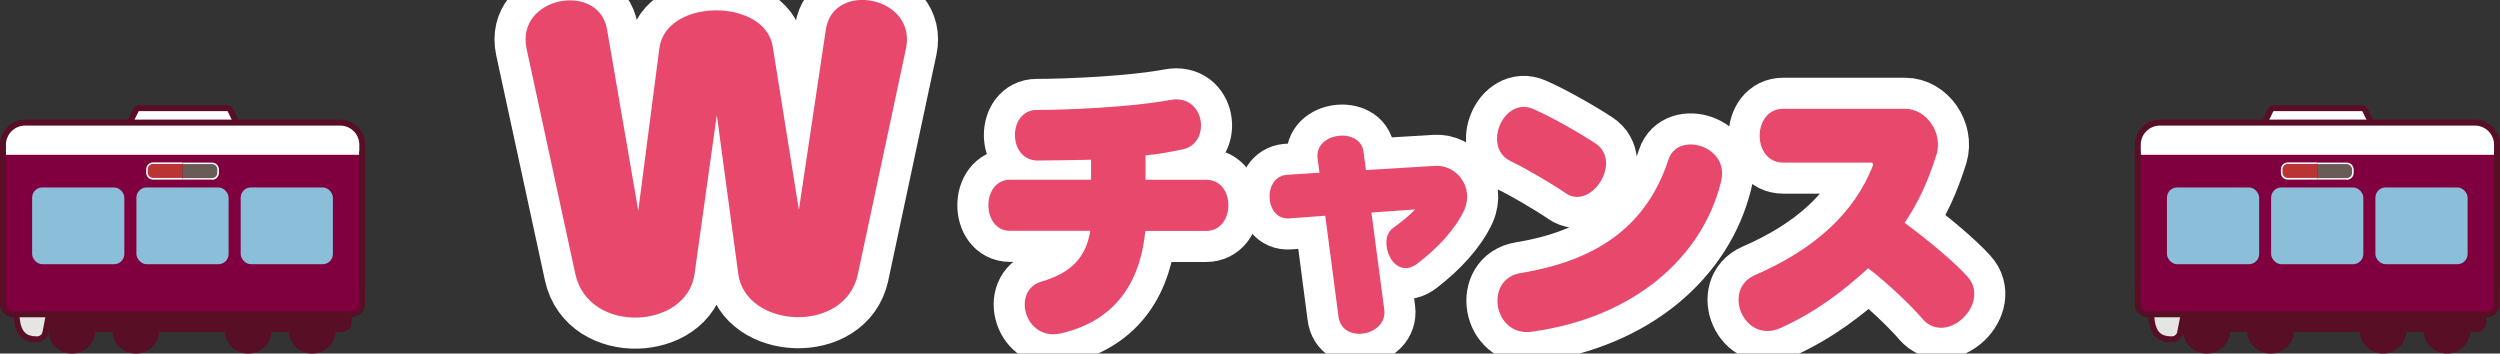 <?xml version="1.0" encoding="UTF-8"?>
<svg id="_レイヤー_2" data-name="レイヤー 2" xmlns="http://www.w3.org/2000/svg" viewBox="0 0 281.7 39.84">
  <rect x="0" y="0" width="281.7" height="39.84" fill="#333333" stroke="none"/>
  <defs>
    <style>
      .cls-1 {
        fill: #8bbed9;
      }

      .cls-2 {
        fill: #580e25;
      }

      .cls-3 {
        fill: #fff;
      }

      .cls-4 {
        fill: #695c56;
      }

      .cls-5 {
        fill: #e8486c;
      }

      .cls-6 {
        fill: none;
        stroke: #fff;
        stroke-linejoin: round;
        stroke-width: 7px;
      }

      .cls-7 {
        fill: #ba3434;
      }

      .cls-8 {
        fill: #e5e5e4;
      }

      .cls-9 {
        fill: #80003f;
      }
    </style>
  </defs>
  <g id="_レイヤー_4" data-name="レイヤー 4">
    <g>
      <g>
        <rect class="cls-2" x="244.87" y="33.65" width="35.28" height="3.76" rx="1.04" ry="1.04"/>
        <path class="cls-2" d="M253.2,37.2c0,1.46,1.18,2.64,2.65,2.64s2.65-1.18,2.65-2.64-1.18-2.65-2.65-2.65-2.65,1.18-2.65,2.65"/>
        <path class="cls-2" d="M245.99,37.2c0,1.46,1.18,2.64,2.65,2.64s2.65-1.18,2.65-2.64-1.18-2.65-2.65-2.65-2.65,1.18-2.65,2.65"/>
        <path class="cls-2" d="M273.07,37.2c0,1.46,1.18,2.64,2.65,2.64s2.65-1.18,2.65-2.64-1.18-2.65-2.65-2.65-2.65,1.18-2.65,2.65"/>
        <path class="cls-2" d="M265.86,37.2c0,1.46,1.18,2.64,2.65,2.64s2.65-1.18,2.65-2.64-1.18-2.65-2.65-2.65-2.65,1.18-2.65,2.65"/>
        <path class="cls-3" d="M267.18,13.8l-.69-1.41c-.06-.11-.21-.21-.33-.21h-9.96c-.13,0-.28.09-.33.21l-.69,1.4h-11.87s-2.83.1-2.4,4.09h40.4v-1.88s-.16-2.16-2.87-2.16-11.25-.05-11.25-.05"/>
        <path class="cls-2" d="M266.88,13.95l-.69-1.41s-.03-.02-.04-.02h-9.95s-.03.02-.04.03l-.69,1.39-.6-.3.69-1.4c.11-.23.38-.39.63-.39h9.96c.25,0,.52.17.63.39l.69,1.41-.6.3Z"/>
        <path class="cls-8" d="M248.43,19.51c.41,0,.68.33.6.73l-3.38,17.28c-.08.4-.48.73-.89.73h-.13c-2.16,0-2.25-1.91-2.23-3.58.01-1.07,0-2.14,0-3.21,0-1.6,0-3.19,0-4.79,0-1.43,0-2.86,0-4.29,0-.7,0-1.4,0-2.1,0,0,0-.02,0-.03,0-.41.33-.74.74-.74h5.28Z"/>
        <path class="cls-2" d="M244.76,38.58h-.13c-.75,0-1.35-.22-1.77-.64-.76-.77-.81-2.04-.8-3.28,0-.63,0-1.27,0-1.9,0-.44,0-.87,0-1.31,0-1.6,0-3.19,0-4.79,0-.73,0-1.46,0-2.19,0-.7,0-1.4,0-2.1,0-.39,0-.79,0-1.18v-.92c0-.62.48-1.11,1.08-1.11h5.28c.3,0,.57.12.74.34.18.21.24.5.19.79l-3.38,17.28c-.11.56-.64,1-1.21,1M243.14,19.84c-.23,0-.41.18-.41.41v.95c0,.39,0,.78,0,1.17,0,.7,0,1.4,0,2.1,0,.73,0,1.45,0,2.18,0,1.6,0,3.2,0,4.79,0,.43,0,.87,0,1.31,0,.64,0,1.27,0,1.91-.01,1.04.02,2.21.61,2.8.3.3.72.44,1.29.44h.13c.25,0,.51-.21.56-.46l3.38-17.28c.02-.09,0-.18-.05-.24-.05-.06-.13-.09-.22-.09h-5.28Z"/>
        <polygon class="cls-9" points="281.27 34.69 280.32 35.42 241.6 35.42 240.94 34.53 240.94 17.44 281.27 17.44 281.27 34.69"/>
        <rect class="cls-1" x="244.17" y="21.12" width="10.39" height="8.65" rx="1.15" ry="1.15"/>
        <rect class="cls-1" x="255.91" y="21.12" width="10.39" height="8.65" rx="1.15" ry="1.15"/>
        <rect class="cls-1" x="267.66" y="21.12" width="10.39" height="8.65" rx="1.15" ry="1.15"/>
        <path class="cls-7" d="M261.11,20.16h-3.32c-.38,0-.69-.31-.69-.69v-.38c0-.38.31-.69.69-.69h3.32"/>
        <path class="cls-3" d="M261.11,20.24h-3.32c-.43,0-.78-.35-.78-.78v-.38c0-.43.35-.78.78-.78h3.32v.17h-3.32c-.33,0-.6.27-.6.6v.38c0,.33.27.6.6.6h3.32v.17Z"/>
        <path class="cls-4" d="M261.11,18.4h3.32c.38,0,.69.31.69.69v.38c0,.38-.31.69-.69.69h-3.32"/>
        <path class="cls-3" d="M264.43,20.24h-3.32v-.17h3.32c.33,0,.6-.27.6-.6v-.38c0-.33-.27-.6-.6-.6h-3.32v-.17h3.32c.43,0,.78.35.78.78v.38c0,.43-.35.78-.78.78"/>
        <path class="cls-2" d="M281.36,32.26c-.18,0-.33-.15-.33-.33v-15.62c0-1.19-.97-2.16-2.16-2.16h-35.49c-1.19,0-2.16.97-2.16,2.16v15.62c0,.18-.15.33-.33.33s-.33-.15-.33-.33v-15.62c0-1.56,1.27-2.83,2.83-2.83h35.49c1.56,0,2.83,1.27,2.83,2.83v15.62c0,.18-.15.33-.33.33"/>
        <path class="cls-2" d="M280.21,35.75h-38.18c-.82,0-1.49-.67-1.49-1.49v-17.11c0-.18.15-.33.33-.33s.33.15.33.33v17.11c0,.45.37.82.82.82h38.18c.45,0,.82-.37.82-.82v-17.11c0-.18.15-.33.33-.33s.33.15.33.33v17.11c0,.82-.67,1.49-1.49,1.49"/>
      </g>
      <g>
        <rect class="cls-2" x="4.33" y="33.65" width="35.28" height="3.76" rx="1.04" ry="1.04"/>
        <path class="cls-2" d="M12.65,37.2c0,1.46,1.18,2.64,2.65,2.64s2.65-1.18,2.65-2.64-1.18-2.65-2.65-2.65-2.65,1.18-2.65,2.65"/>
        <path class="cls-2" d="M5.44,37.2c0,1.46,1.18,2.64,2.65,2.64s2.65-1.18,2.65-2.64-1.18-2.65-2.65-2.65-2.65,1.18-2.65,2.65"/>
        <path class="cls-2" d="M32.53,37.2c0,1.46,1.18,2.64,2.65,2.64s2.65-1.18,2.65-2.64-1.18-2.65-2.65-2.65-2.65,1.18-2.65,2.65"/>
        <path class="cls-2" d="M25.32,37.2c0,1.46,1.18,2.64,2.65,2.64s2.65-1.18,2.65-2.64-1.18-2.65-2.65-2.65-2.65,1.18-2.65,2.65"/>
        <path class="cls-3" d="M26.64,13.8l-.69-1.41c-.06-.11-.21-.21-.33-.21h-9.96c-.13,0-.28.09-.33.21l-.69,1.4H2.75s-2.83.1-2.4,4.09h40.4v-1.88s-.16-2.16-2.87-2.16-11.25-.05-11.25-.05"/>
        <path class="cls-2" d="M26.34,13.95l-.69-1.41s-.03-.02-.04-.02h-9.95s-.03.02-.04.03l-.69,1.39-.6-.3.69-1.4c.11-.23.38-.39.63-.39h9.96c.25,0,.52.17.63.39l.69,1.41-.6.3Z"/>
        <path class="cls-8" d="M7.89,19.51c.41,0,.68.33.6.73l-3.38,17.28c-.08.4-.48.73-.89.73h-.13c-2.16,0-2.25-1.91-2.23-3.58.01-1.07,0-2.14,0-3.21,0-1.6,0-3.19,0-4.79,0-1.43,0-2.86,0-4.29,0-.7,0-1.4,0-2.1,0,0,0-.02,0-.03,0-.41.33-.74.74-.74h5.28Z"/>
        <path class="cls-2" d="M4.22,38.58h-.13c-.75,0-1.35-.22-1.77-.64-.76-.77-.81-2.04-.8-3.28,0-.63,0-1.27,0-1.9,0-.44,0-.87,0-1.31,0-1.6,0-3.19,0-4.79,0-.73,0-1.46,0-2.19,0-.7,0-1.4,0-2.1,0-.39,0-.79,0-1.18v-.92c0-.62.48-1.11,1.08-1.11h5.28c.3,0,.57.12.74.34.18.21.24.5.19.79l-3.38,17.28c-.11.56-.64,1-1.21,1M2.6,19.84c-.23,0-.41.18-.41.41v.95c0,.39,0,.78,0,1.17,0,.7,0,1.4,0,2.1,0,.73,0,1.45,0,2.18,0,1.6,0,3.2,0,4.79,0,.43,0,.87,0,1.31,0,.64,0,1.27,0,1.91-.01,1.04.02,2.21.61,2.8.3.3.72.44,1.29.44h.13c.25,0,.51-.21.56-.46l3.38-17.28c.02-.09,0-.18-.05-.24-.05-.06-.13-.09-.22-.09H2.6Z"/>
        <polygon class="cls-9" points="40.73 34.69 39.78 35.42 1.06 35.42 .4 34.53 .4 17.44 40.73 17.44 40.73 34.69"/>
        <rect class="cls-1" x="3.62" y="21.12" width="10.39" height="8.65" rx="1.15" ry="1.15"/>
        <rect class="cls-1" x="15.37" y="21.12" width="10.39" height="8.65" rx="1.15" ry="1.15"/>
        <rect class="cls-1" x="27.12" y="21.12" width="10.39" height="8.65" rx="1.15" ry="1.15"/>
        <path class="cls-7" d="M20.57,20.16h-3.32c-.38,0-.69-.31-.69-.69v-.38c0-.38.31-.69.69-.69h3.32"/>
        <path class="cls-3" d="M20.57,20.24h-3.32c-.43,0-.78-.35-.78-.78v-.38c0-.43.35-.78.78-.78h3.32v.17h-3.32c-.33,0-.6.27-.6.6v.38c0,.33.27.6.6.6h3.32v.17Z"/>
        <path class="cls-4" d="M20.57,18.4h3.32c.38,0,.69.31.69.69v.38c0,.38-.31.69-.69.69h-3.32"/>
        <path class="cls-3" d="M23.89,20.24h-3.32v-.17h3.32c.33,0,.6-.27.6-.6v-.38c0-.33-.27-.6-.6-.6h-3.32v-.17h3.32c.43,0,.78.35.78.78v.38c0,.43-.35.78-.78.78"/>
        <path class="cls-2" d="M40.82,32.26c-.18,0-.33-.15-.33-.33v-15.62c0-1.19-.97-2.16-2.16-2.16H2.83c-1.19,0-2.16.97-2.16,2.16v15.62c0,.18-.15.33-.33.33S0,32.11,0,31.93v-15.62C0,14.75,1.27,13.48,2.83,13.48h35.49c1.56,0,2.83,1.27,2.83,2.83v15.62c0,.18-.15.33-.33.33"/>
        <path class="cls-2" d="M39.67,35.75H1.49c-.82,0-1.49-.67-1.49-1.49v-17.11c0-.18.15-.33.33-.33s.33.15.33.33v17.11c0,.45.37.82.82.82h38.18c.45,0,.82-.37.82-.82v-17.11c0-.18.15-.33.33-.33s.33.15.33.33v17.11c0,.82-.67,1.49-1.49,1.49"/>
      </g>
      <g>
        <g>
          <path class="cls-9" d="M96.67,30.88c-1.45,6.83-12.64,6.12-13.48,0l-2.42-17.92-2.51,17.92c-.88,6.25-11.93,6.83-13.43,0l-5.5-25.41c-1.23-5.86,8.15-7.57,9.07-2.16l3.52,20.43,2.38-18.32c.75-5.64,11.89-5.64,12.77-.18l2.95,18.41,3.04-20.35c.84-5.5,10.26-3.7,9.03,2.16l-5.42,25.41Z"/>
          <path class="cls-9" d="M129.06,26c-.5,5.17-2.87,10.02-9.49,11.56-4.11.95-5.62-4.82-2.25-5.82,3.28-.95,5.05-2.66,5.53-5.73h-9.04c-3.25,0-3.25-5.76,0-5.76h9.13v-2.25c-2.25.03-4.4.09-6,.09-3.43,0-3.4-5.7-.12-5.7,3.64,0,10.79-.33,15.01-1.12,3.96-.77,4.73,4.85,1.45,5.56-1.15.24-2.81.56-4.2.68v2.75h6.83c3.37,0,3.31,5.76,0,5.76h-6.86Z"/>
          <path class="cls-9" d="M159.77,29.66c-2.78,2.16-4.64-2.63-2.84-3.93,1.09-.83,1.89-1.42,2.51-2.13l-4.91.35,1.45,10.94c.38,2.99-4.82,3.93-5.17.71l-1.48-11.29-4.08.3c-2.75.18-3.01-4.67-.27-4.91l3.7-.24-.21-1.57c-.44-2.99,4.82-3.61,5.17-.8l.27,2.07,7.8-.47c2.39-.15,4.43,2.39,3.28,4.97-.95,2.1-2.98,4.29-5.23,6Z"/>
          <path class="cls-9" d="M176.43,21.77c-1.6-1.09-4.52-2.81-6.21-3.61-3.25-1.54-.83-7.33,2.54-5.88,1.86.8,4.97,2.54,7,3.87,3.13,2.04-.47,7.6-3.34,5.62ZM172.58,37.38c-4.29.59-5.41-5.94-1.21-6.62,9.04-1.48,14.28-5.62,16.64-12.8,1.06-3.22,6.98-1.51,5.91,2.54-2.07,8.36-9.63,15.28-21.34,16.88Z"/>
          <path class="cls-9" d="M216.63,35.93c-1.39-1.6-3.96-4.05-6.12-5.7-2.84,2.57-5.85,4.91-9.9,6.74-4.11,1.8-6.62-4.34-2.87-5.97,6.83-2.96,11.23-7.06,13.3-12.35.03-.12,0-.33-.18-.33h-9.93c-3.55,0-3.52-6.06,0-6.06h13.74c2.39,0,4.26,2.69,3.55,5.11-.92,2.93-2.01,5.38-3.61,7.74,2.51,1.83,5.59,4.4,7.06,6.03,2.75,3.01-2.33,7.92-5.05,4.79Z"/>
        </g>
        <g>
          <path class="cls-6" d="M96.67,30.88c-1.45,6.83-12.64,6.12-13.48,0l-2.42-17.92-2.51,17.92c-.88,6.25-11.93,6.83-13.43,0l-5.5-25.41c-1.23-5.86,8.15-7.57,9.07-2.16l3.52,20.43,2.38-18.32c.75-5.64,11.89-5.64,12.77-.18l2.95,18.41,3.04-20.35c.84-5.5,10.26-3.7,9.03,2.16l-5.42,25.41Z"/>
          <path class="cls-6" d="M129.06,26c-.5,5.17-2.87,10.02-9.49,11.56-4.11.95-5.62-4.82-2.25-5.82,3.28-.95,5.05-2.66,5.53-5.73h-9.04c-3.25,0-3.25-5.76,0-5.76h9.13v-2.25c-2.25.03-4.4.09-6,.09-3.43,0-3.4-5.7-.12-5.7,3.64,0,10.79-.33,15.01-1.12,3.96-.77,4.73,4.85,1.45,5.56-1.15.24-2.81.56-4.2.68v2.75h6.83c3.37,0,3.31,5.76,0,5.76h-6.86Z"/>
          <path class="cls-6" d="M159.77,29.66c-2.78,2.16-4.64-2.63-2.84-3.93,1.09-.83,1.89-1.42,2.51-2.13l-4.91.35,1.45,10.94c.38,2.99-4.82,3.93-5.17.71l-1.48-11.29-4.08.3c-2.75.18-3.01-4.67-.27-4.91l3.7-.24-.21-1.57c-.44-2.99,4.82-3.61,5.17-.8l.27,2.07,7.8-.47c2.39-.15,4.43,2.39,3.28,4.97-.95,2.1-2.98,4.29-5.23,6Z"/>
          <path class="cls-6" d="M176.43,21.77c-1.6-1.09-4.52-2.81-6.21-3.61-3.25-1.54-.83-7.33,2.54-5.88,1.86.8,4.97,2.54,7,3.87,3.13,2.04-.47,7.6-3.34,5.62ZM172.58,37.38c-4.29.59-5.41-5.94-1.21-6.62,9.04-1.48,14.28-5.62,16.64-12.8,1.06-3.22,6.98-1.51,5.91,2.54-2.07,8.36-9.63,15.28-21.34,16.88Z"/>
          <path class="cls-6" d="M216.63,35.93c-1.39-1.6-3.96-4.05-6.12-5.7-2.84,2.57-5.85,4.91-9.9,6.74-4.11,1.8-6.62-4.34-2.87-5.97,6.83-2.96,11.23-7.06,13.3-12.35.03-.12,0-.33-.18-.33h-9.93c-3.55,0-3.52-6.06,0-6.06h13.74c2.39,0,4.26,2.69,3.55,5.11-.92,2.93-2.01,5.38-3.61,7.74,2.51,1.83,5.59,4.4,7.06,6.03,2.75,3.01-2.33,7.92-5.05,4.79Z"/>
        </g>
        <g>
          <path class="cls-5" d="M96.67,30.88c-1.45,6.83-12.64,6.12-13.48,0l-2.42-17.92-2.51,17.92c-.88,6.25-11.93,6.83-13.43,0l-5.5-25.41c-1.23-5.86,8.15-7.57,9.07-2.16l3.52,20.43,2.38-18.32c.75-5.64,11.89-5.64,12.77-.18l2.95,18.41,3.04-20.35c.84-5.5,10.26-3.7,9.03,2.16l-5.42,25.41Z"/>
          <path class="cls-5" d="M129.06,26c-.5,5.17-2.87,10.02-9.49,11.56-4.11.95-5.62-4.82-2.25-5.82,3.28-.95,5.05-2.66,5.53-5.73h-9.04c-3.25,0-3.25-5.76,0-5.76h9.13v-2.25c-2.25.03-4.4.09-6,.09-3.43,0-3.4-5.7-.12-5.7,3.64,0,10.79-.33,15.01-1.12,3.96-.77,4.73,4.85,1.45,5.56-1.15.24-2.81.56-4.2.68v2.75h6.83c3.37,0,3.31,5.76,0,5.76h-6.86Z"/>
          <path class="cls-5" d="M159.77,29.66c-2.78,2.16-4.64-2.63-2.84-3.93,1.09-.83,1.89-1.42,2.51-2.13l-4.91.35,1.45,10.94c.38,2.99-4.82,3.93-5.17.71l-1.48-11.29-4.08.3c-2.75.18-3.01-4.67-.27-4.91l3.7-.24-.21-1.57c-.44-2.99,4.82-3.61,5.17-.8l.27,2.07,7.8-.47c2.39-.15,4.43,2.39,3.28,4.97-.95,2.1-2.98,4.29-5.23,6Z"/>
          <path class="cls-5" d="M176.43,21.77c-1.6-1.09-4.52-2.81-6.21-3.61-3.25-1.54-.83-7.33,2.54-5.88,1.86.8,4.97,2.54,7,3.87,3.13,2.04-.47,7.6-3.34,5.62ZM172.58,37.38c-4.29.59-5.41-5.94-1.21-6.62,9.04-1.48,14.28-5.62,16.64-12.8,1.06-3.22,6.98-1.51,5.91,2.54-2.07,8.36-9.63,15.28-21.34,16.88Z"/>
          <path class="cls-5" d="M216.63,35.93c-1.39-1.6-3.96-4.05-6.12-5.7-2.84,2.57-5.85,4.91-9.9,6.74-4.11,1.8-6.62-4.34-2.87-5.97,6.83-2.96,11.23-7.06,13.3-12.35.03-.12,0-.33-.18-.33h-9.93c-3.55,0-3.52-6.06,0-6.06h13.74c2.39,0,4.26,2.69,3.55,5.11-.92,2.93-2.01,5.38-3.61,7.74,2.51,1.83,5.59,4.4,7.06,6.03,2.75,3.01-2.33,7.92-5.05,4.79Z"/>
        </g>
      </g>
    </g>
  </g>
</svg>